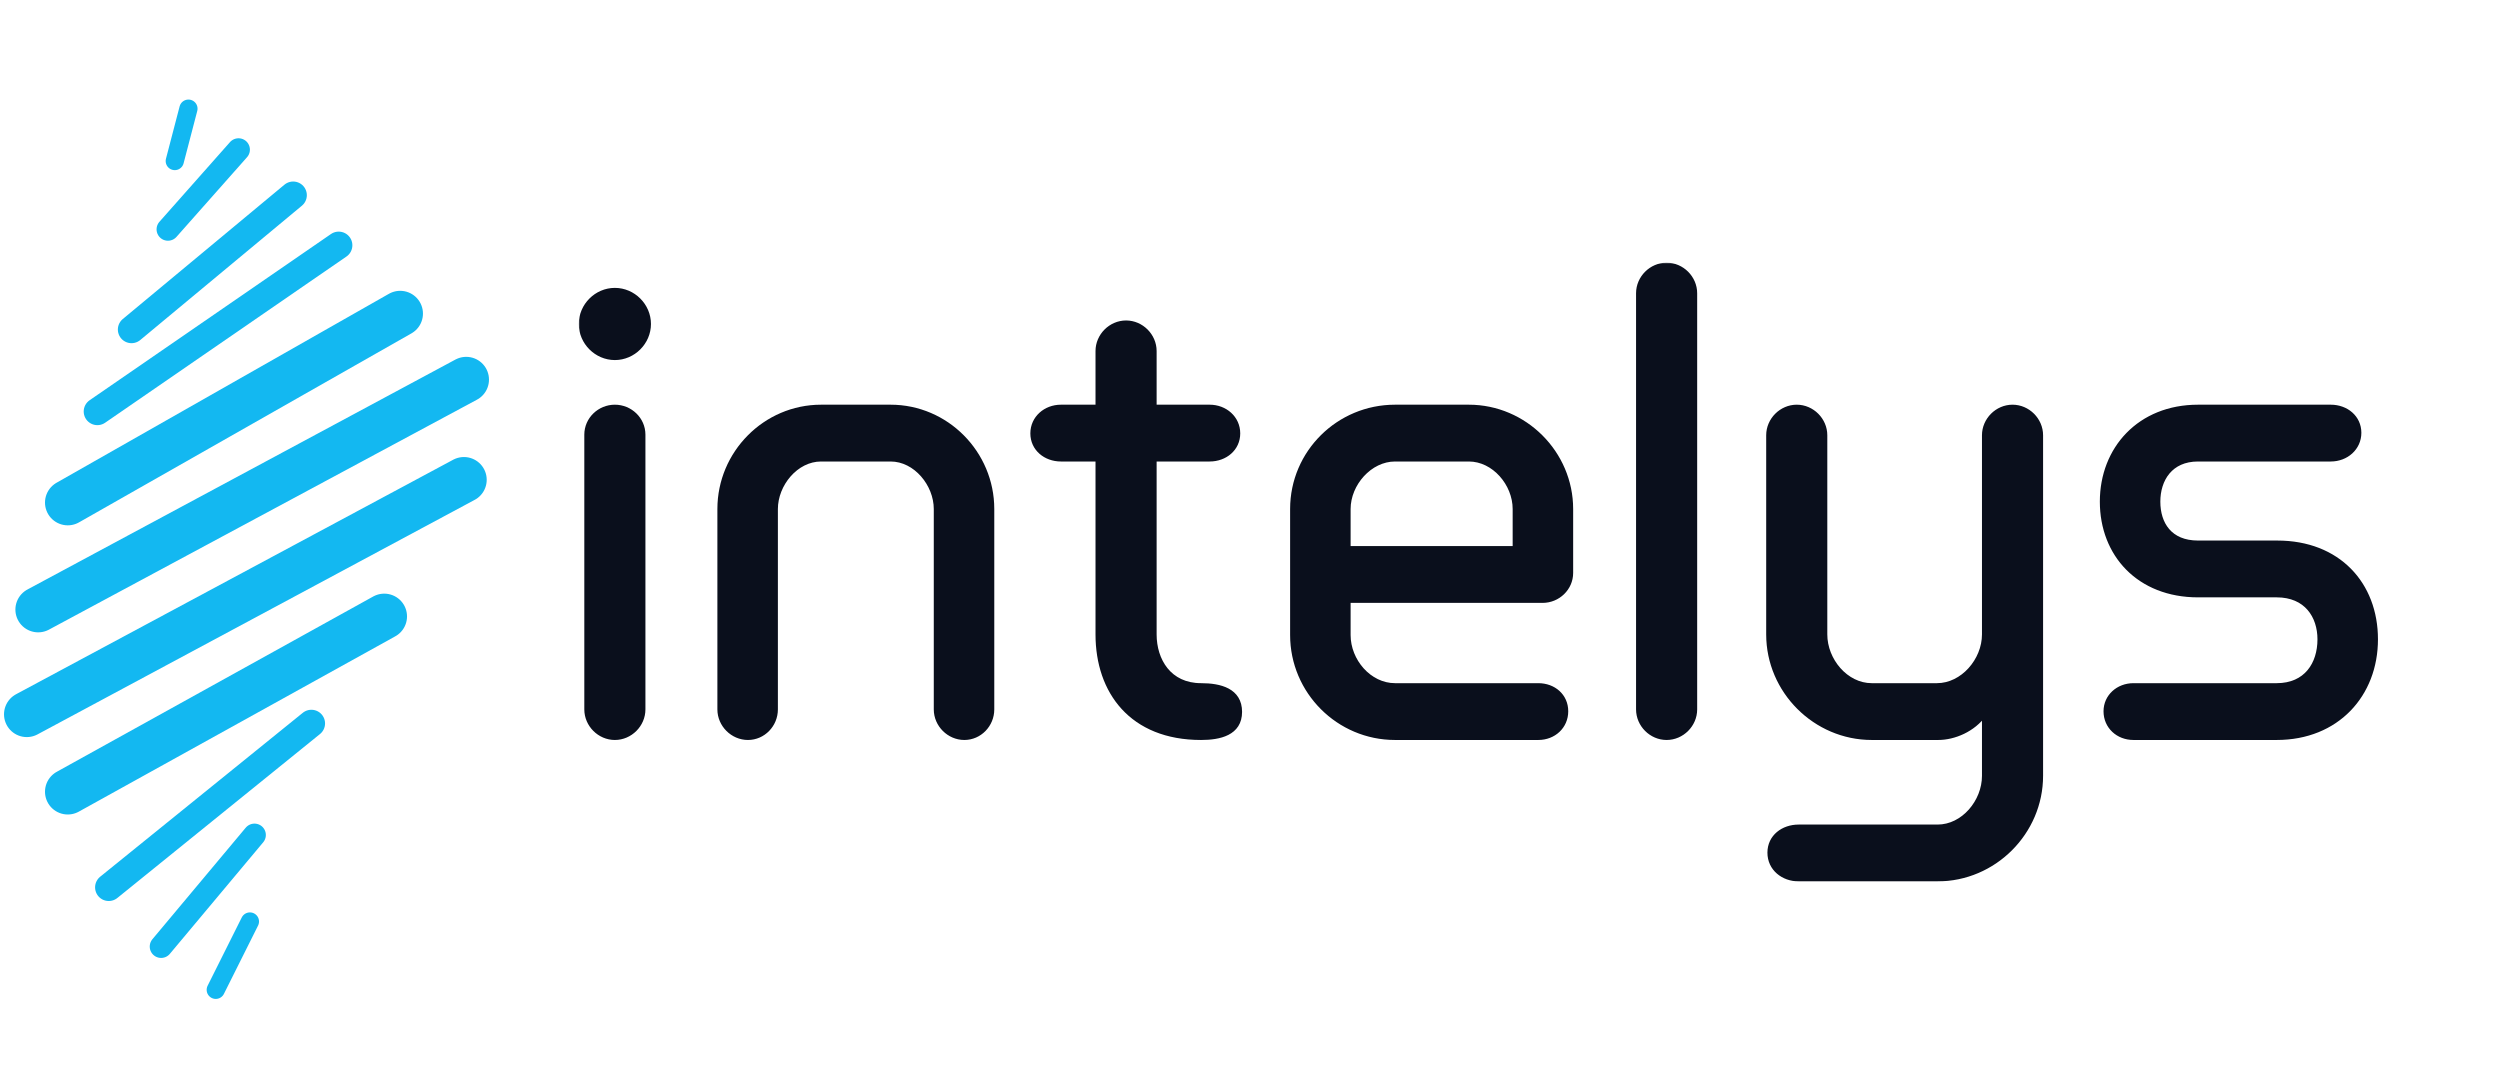 <svg xmlns="http://www.w3.org/2000/svg" width="1098" height="471" viewBox="0 0 1098 471" fill="none"><path d="M16.762 267.727L204.762 166.727" stroke="#13B8F1" stroke-width="20" stroke-miterlimit="10" stroke-linecap="round"></path><path d="M11.762 313.727L203.762 210.727" stroke="#13B8F1" stroke-width="20" stroke-miterlimit="10" stroke-linecap="round"></path><path d="M29.762 347.727L168.762 270.727" stroke="#13B8F1" stroke-width="20" stroke-miterlimit="10" stroke-linecap="round"></path><path d="M29.762 220.727L175.762 137.727" stroke="#13B8F1" stroke-width="20" stroke-miterlimit="10" stroke-linecap="round"></path><path d="M42.762 180.727L148.762 107.727" stroke="#13B8F1" stroke-width="12" stroke-miterlimit="10" stroke-linecap="round"></path><path d="M47.762 389.727L136.762 317.727" stroke="#13B8F1" stroke-width="12" stroke-miterlimit="10" stroke-linecap="round"></path><path d="M70.762 415.727L111.762 366.727" stroke="#13B8F1" stroke-width="10" stroke-miterlimit="10" stroke-linecap="round"></path><path d="M94.762 434.727L109.762 404.727" stroke="#13B8F1" stroke-width="8" stroke-miterlimit="10" stroke-linecap="round"></path><path d="M76.762 70.727L82.762 47.727" stroke="#13B8F1" stroke-width="8" stroke-miterlimit="10" stroke-linecap="round"></path><path d="M57.762 144.727L128.762 85.727" stroke="#13B8F1" stroke-width="12" stroke-miterlimit="10" stroke-linecap="round"></path><path d="M73.762 100.727L104.762 65.727" stroke="#13B8F1" stroke-width="10" stroke-miterlimit="10" stroke-linecap="round"></path><mask id="path-12-outside-1_2199_53452" maskUnits="userSpaceOnUse" x="254.2" y="115.37" width="791" height="272" fill="black"><rect fill="white" x="254.2" y="115.37" width="791" height="272"></rect><path d="M270.05 324C263.3 324 257.63 318.33 257.63 311.58V190.89C257.63 184.14 263.3 178.74 270.05 178.74C276.8 178.74 282.47 184.14 282.47 190.89V311.58C282.47 318.33 276.8 324 270.05 324ZM270.05 157.14C261.95 157.14 255.2 150.39 255.2 142.29C255.2 134.19 261.95 127.44 270.05 127.44C278.15 127.44 284.9 134.19 284.9 142.29C284.9 150.39 278.15 157.14 270.05 157.14Z"></path><path d="M316.077 311.58V223.56C316.077 198.99 336.057 178.74 360.627 178.74H391.137C415.707 178.74 435.687 198.99 435.687 223.56V311.58C435.687 318.33 430.287 324 423.537 324C416.787 324 411.117 318.33 411.117 311.58V223.56C411.117 212.76 402.207 201.69 391.137 201.69H360.627C349.557 201.69 340.647 212.76 340.647 223.56V311.58C340.647 318.33 335.247 324 328.497 324C321.747 324 316.077 318.33 316.077 311.58Z"></path><path d="M465.95 201.69C459.2 201.69 453.53 197.1 453.53 190.35C453.53 183.6 459.2 178.74 465.95 178.74H482.15V154.17C482.15 147.42 487.82 141.75 494.57 141.75C501.32 141.75 506.99 147.42 506.99 154.17V178.74H531.29C538.04 178.74 543.71 183.6 543.71 190.35C543.71 197.1 538.04 201.69 531.29 201.69H506.99V278.64C506.99 289.98 513.47 301.05 527.51 301.05C535.88 301.05 544.52 303.21 544.52 312.66C544.52 322.11 535.61 324 527.51 324C497 324 482.15 303.75 482.15 278.64V201.69H465.95Z"></path><path d="M612.71 324C587.87 324 567.62 303.75 567.62 278.91V223.56C567.62 198.72 587.87 178.74 612.71 178.74H645.11C669.68 178.74 689.93 198.99 689.93 223.56V251.64C689.93 258.39 684.26 263.79 677.51 263.79H592.19V278.91C592.19 290.25 601.37 301.05 612.71 301.05H675.62C682.37 301.05 687.77 305.64 687.77 312.39C687.77 319.14 682.37 324 675.62 324H612.71ZM592.19 223.56V240.84H665.36V223.56C665.36 212.49 656.18 201.69 645.11 201.69H612.71C601.64 201.69 592.19 212.49 592.19 223.56Z"></path><path d="M719.558 311.58V128.79C719.558 122.04 725.228 116.37 731.978 116.37C738.728 116.37 744.398 122.04 744.398 128.79V311.58C744.398 318.33 738.728 324 731.978 324C725.228 324 719.558 318.33 719.558 311.58Z"></path><path d="M822.072 324C797.232 324 776.712 303.48 776.712 278.64V191.16C776.712 184.41 782.382 178.74 789.132 178.74C795.882 178.74 801.552 184.41 801.552 191.16V278.64C801.552 289.98 810.732 301.05 822.072 301.05H850.692C862.032 301.05 871.482 289.98 871.482 278.64V191.16C871.482 184.41 877.152 178.74 883.902 178.74C890.652 178.74 896.322 184.41 896.322 191.16V340.74C896.322 365.58 875.802 386.1 850.962 386.1H789.942C783.192 386.1 777.252 381.51 777.252 374.49C777.252 367.47 783.192 363.15 789.942 363.15H850.962C862.302 363.15 871.482 352.08 871.482 340.74V313.74C866.622 320.49 858.252 324 851.232 324H822.072Z"></path><path d="M965.37 261.36C939.45 261.36 923.25 243.54 923.25 220.32C923.25 197.1 939.72 178.74 965.37 178.74H1023.69C1030.44 178.74 1036.11 183.33 1036.11 190.08C1036.11 196.83 1030.44 201.69 1023.69 201.69H965.37C953.22 201.69 947.82 210.6 947.82 220.32C947.82 230.04 952.95 238.41 965.37 238.41H1000.2C1026.93 238.41 1043.4 256.5 1043.4 280.8C1043.4 305.1 1026.39 324 999.93 324H937.02C930.27 324 924.87 319.14 924.87 312.39C924.87 305.91 930.27 301.05 937.02 301.05H999.93C1012.89 301.05 1018.83 291.6 1018.83 280.8C1018.83 270.54 1012.89 261.36 999.93 261.36H965.37Z"></path></mask><path d="M270.05 324C263.3 324 257.63 318.33 257.63 311.58V190.89C257.63 184.14 263.3 178.74 270.05 178.74C276.8 178.74 282.47 184.14 282.47 190.89V311.58C282.47 318.33 276.8 324 270.05 324ZM270.05 157.14C261.95 157.14 255.2 150.39 255.2 142.29C255.2 134.19 261.95 127.44 270.05 127.44C278.15 127.44 284.9 134.19 284.9 142.29C284.9 150.39 278.15 157.14 270.05 157.14Z" fill="#0A0F1C"></path><path d="M316.077 311.58V223.56C316.077 198.99 336.057 178.74 360.627 178.74H391.137C415.707 178.74 435.687 198.99 435.687 223.56V311.58C435.687 318.33 430.287 324 423.537 324C416.787 324 411.117 318.33 411.117 311.58V223.56C411.117 212.76 402.207 201.69 391.137 201.69H360.627C349.557 201.69 340.647 212.76 340.647 223.56V311.58C340.647 318.33 335.247 324 328.497 324C321.747 324 316.077 318.33 316.077 311.58Z" fill="#0A0F1C"></path><path d="M465.95 201.69C459.2 201.69 453.53 197.1 453.53 190.35C453.53 183.6 459.2 178.74 465.95 178.74H482.15V154.17C482.15 147.42 487.82 141.75 494.57 141.75C501.32 141.75 506.99 147.42 506.99 154.17V178.74H531.29C538.04 178.74 543.71 183.6 543.71 190.35C543.71 197.1 538.04 201.69 531.29 201.69H506.99V278.64C506.99 289.98 513.47 301.05 527.51 301.05C535.88 301.05 544.52 303.21 544.52 312.66C544.52 322.11 535.61 324 527.51 324C497 324 482.15 303.75 482.15 278.64V201.69H465.95Z" fill="#0A0F1C"></path><path d="M612.71 324C587.87 324 567.62 303.75 567.62 278.91V223.56C567.62 198.72 587.87 178.74 612.71 178.74H645.11C669.68 178.74 689.93 198.99 689.93 223.56V251.64C689.93 258.39 684.26 263.79 677.51 263.79H592.19V278.91C592.19 290.25 601.37 301.05 612.71 301.05H675.62C682.37 301.05 687.77 305.64 687.77 312.39C687.77 319.14 682.37 324 675.62 324H612.71ZM592.19 223.56V240.84H665.36V223.56C665.36 212.49 656.18 201.69 645.11 201.69H612.71C601.64 201.69 592.19 212.49 592.19 223.56Z" fill="#0A0F1C"></path><path d="M719.558 311.58V128.79C719.558 122.04 725.228 116.37 731.978 116.37C738.728 116.37 744.398 122.04 744.398 128.79V311.58C744.398 318.33 738.728 324 731.978 324C725.228 324 719.558 318.33 719.558 311.58Z" fill="#0A0F1C"></path><path d="M822.072 324C797.232 324 776.712 303.48 776.712 278.64V191.16C776.712 184.41 782.382 178.74 789.132 178.74C795.882 178.74 801.552 184.41 801.552 191.16V278.64C801.552 289.98 810.732 301.05 822.072 301.05H850.692C862.032 301.05 871.482 289.98 871.482 278.64V191.16C871.482 184.41 877.152 178.74 883.902 178.74C890.652 178.74 896.322 184.41 896.322 191.16V340.74C896.322 365.58 875.802 386.1 850.962 386.1H789.942C783.192 386.1 777.252 381.51 777.252 374.49C777.252 367.47 783.192 363.15 789.942 363.15H850.962C862.302 363.15 871.482 352.08 871.482 340.74V313.74C866.622 320.49 858.252 324 851.232 324H822.072Z" fill="#0A0F1C"></path><path d="M965.37 261.36C939.45 261.36 923.25 243.54 923.25 220.32C923.25 197.1 939.72 178.74 965.37 178.74H1023.69C1030.44 178.74 1036.11 183.33 1036.11 190.08C1036.11 196.83 1030.44 201.69 1023.69 201.69H965.37C953.22 201.69 947.82 210.6 947.82 220.32C947.82 230.04 952.95 238.41 965.37 238.41H1000.2C1026.93 238.41 1043.4 256.5 1043.4 280.8C1043.4 305.1 1026.39 324 999.93 324H937.02C930.27 324 924.87 319.14 924.87 312.39C924.87 305.91 930.27 301.05 937.02 301.05H999.93C1012.89 301.05 1018.83 291.6 1018.83 280.8C1018.83 270.54 1012.89 261.36 999.93 261.36H965.37Z" fill="#0A0F1C"></path><path d="M270.05 324C263.3 324 257.63 318.33 257.63 311.58V190.89C257.63 184.14 263.3 178.74 270.05 178.74C276.8 178.74 282.47 184.14 282.47 190.89V311.58C282.47 318.33 276.8 324 270.05 324ZM270.05 157.14C261.95 157.14 255.2 150.39 255.2 142.29C255.2 134.19 261.95 127.44 270.05 127.44C278.15 127.44 284.9 134.19 284.9 142.29C284.9 150.39 278.15 157.14 270.05 157.14Z" stroke="#0A0F1C" stroke-width="2" mask="url(#path-12-outside-1_2199_53452)"></path><path d="M316.077 311.58V223.56C316.077 198.99 336.057 178.74 360.627 178.74H391.137C415.707 178.74 435.687 198.99 435.687 223.56V311.58C435.687 318.33 430.287 324 423.537 324C416.787 324 411.117 318.33 411.117 311.58V223.56C411.117 212.76 402.207 201.69 391.137 201.69H360.627C349.557 201.69 340.647 212.76 340.647 223.56V311.58C340.647 318.33 335.247 324 328.497 324C321.747 324 316.077 318.33 316.077 311.58Z" stroke="#0A0F1C" stroke-width="2" mask="url(#path-12-outside-1_2199_53452)"></path><path d="M465.95 201.69C459.2 201.69 453.53 197.1 453.53 190.35C453.53 183.6 459.2 178.74 465.95 178.74H482.15V154.17C482.15 147.42 487.82 141.75 494.57 141.75C501.32 141.75 506.99 147.42 506.99 154.17V178.74H531.29C538.04 178.74 543.71 183.6 543.71 190.35C543.71 197.1 538.04 201.69 531.29 201.69H506.99V278.64C506.99 289.98 513.47 301.05 527.51 301.05C535.88 301.05 544.52 303.21 544.52 312.66C544.52 322.11 535.61 324 527.51 324C497 324 482.15 303.75 482.15 278.64V201.69H465.95Z" stroke="#0A0F1C" stroke-width="2" mask="url(#path-12-outside-1_2199_53452)"></path><path d="M612.71 324C587.87 324 567.62 303.75 567.62 278.91V223.56C567.62 198.72 587.87 178.74 612.71 178.74H645.11C669.68 178.74 689.93 198.99 689.93 223.56V251.64C689.93 258.39 684.26 263.79 677.51 263.79H592.19V278.91C592.19 290.25 601.37 301.05 612.71 301.05H675.62C682.37 301.05 687.77 305.64 687.77 312.39C687.77 319.14 682.37 324 675.62 324H612.71ZM592.19 223.56V240.84H665.36V223.56C665.36 212.49 656.18 201.69 645.11 201.69H612.71C601.64 201.69 592.19 212.49 592.19 223.56Z" stroke="#0A0F1C" stroke-width="2" mask="url(#path-12-outside-1_2199_53452)"></path><path d="M719.558 311.58V128.79C719.558 122.04 725.228 116.37 731.978 116.37C738.728 116.37 744.398 122.04 744.398 128.79V311.58C744.398 318.33 738.728 324 731.978 324C725.228 324 719.558 318.33 719.558 311.58Z" stroke="#0A0F1C" stroke-width="2" mask="url(#path-12-outside-1_2199_53452)"></path><path d="M822.072 324C797.232 324 776.712 303.48 776.712 278.64V191.16C776.712 184.41 782.382 178.74 789.132 178.74C795.882 178.74 801.552 184.41 801.552 191.16V278.64C801.552 289.98 810.732 301.05 822.072 301.05H850.692C862.032 301.05 871.482 289.98 871.482 278.64V191.16C871.482 184.41 877.152 178.74 883.902 178.74C890.652 178.74 896.322 184.41 896.322 191.16V340.74C896.322 365.58 875.802 386.1 850.962 386.1H789.942C783.192 386.1 777.252 381.51 777.252 374.49C777.252 367.47 783.192 363.15 789.942 363.15H850.962C862.302 363.15 871.482 352.08 871.482 340.74V313.74C866.622 320.49 858.252 324 851.232 324H822.072Z" stroke="#0A0F1C" stroke-width="2" mask="url(#path-12-outside-1_2199_53452)"></path><path d="M965.37 261.36C939.45 261.36 923.25 243.54 923.25 220.32C923.25 197.1 939.72 178.74 965.37 178.74H1023.69C1030.44 178.74 1036.11 183.33 1036.11 190.08C1036.11 196.83 1030.44 201.69 1023.69 201.69H965.37C953.22 201.69 947.82 210.6 947.82 220.32C947.82 230.04 952.95 238.41 965.37 238.41H1000.2C1026.93 238.41 1043.4 256.5 1043.4 280.8C1043.4 305.1 1026.39 324 999.93 324H937.02C930.27 324 924.87 319.14 924.87 312.39C924.87 305.91 930.27 301.05 937.02 301.05H999.93C1012.89 301.05 1018.83 291.6 1018.83 280.8C1018.83 270.54 1012.89 261.36 999.93 261.36H965.37Z" stroke="#0A0F1C" stroke-width="2" mask="url(#path-12-outside-1_2199_53452)"></path></svg>